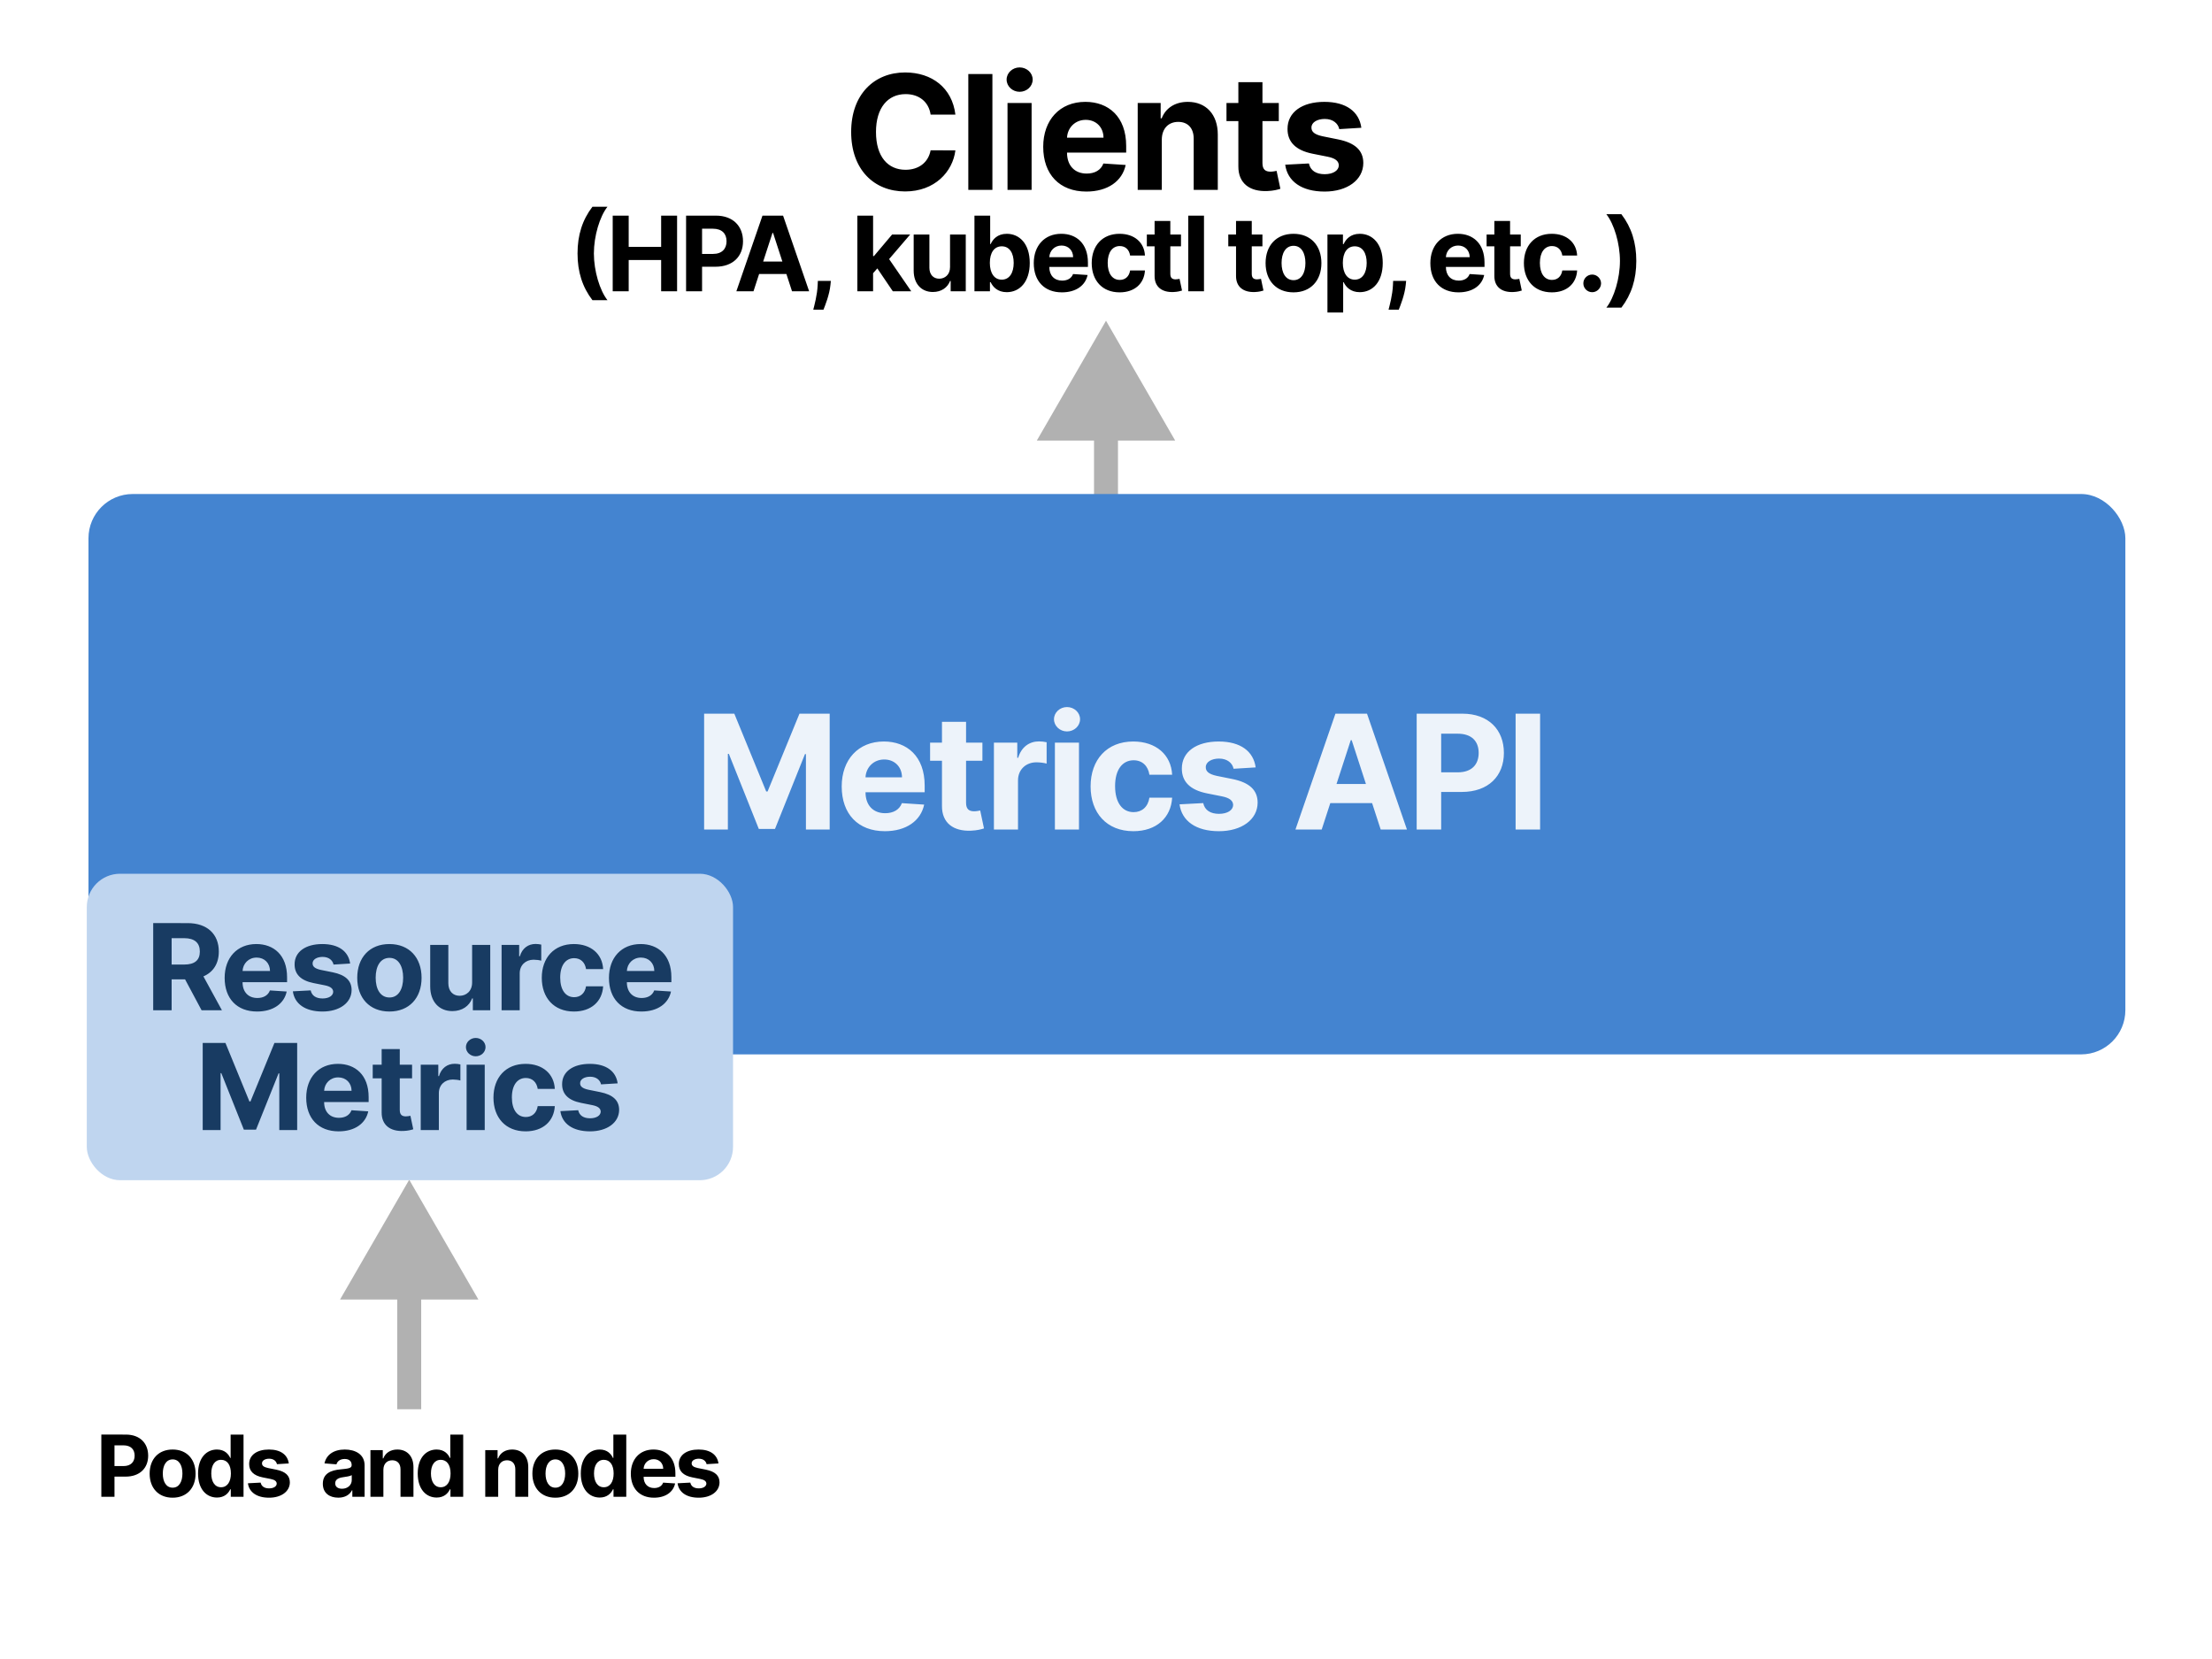 <svg viewBox="0 0 1200 900" fill="none" xmlns="http://www.w3.org/2000/svg"><path fill="#fff" d="M0 0h1200v900H0z"></path><path d="M600 174l-37.528 65h75.056L600 174zm-6.5 118v6.5h13V292h-13zm13 0v-59.5h-13V292h13zM222 640l-37.528 65h75.056L222 640zm-6.5 118v6.5h13V758h-13zm13 0v-59.5h-13V758h13z" fill="#B1B1B1"></path><rect x="48" y="268" width="1105" height="304" rx="24" fill="#4484D0"></rect><rect x="47.084" y="474" width="350.585" height="166.264" rx="18.056" fill="#BFD5EF"></rect><path d="M83.112 548.056h9.995v-16.758h7.294l8.956 16.758h11.034l-10.041-18.374c5.378-2.309 8.356-6.994 8.356-13.457 0-9.395-6.21-15.443-16.943-15.443H83.112v47.274zm9.995-24.791v-14.312h6.74c5.771 0 8.564 2.563 8.564 7.272 0 4.685-2.793 7.04-8.518 7.04h-6.786zm46.353 25.483c8.772 0 14.681-4.27 16.066-10.849l-9.095-.6c-.992 2.701-3.531 4.109-6.809 4.109-4.917 0-8.033-3.255-8.033-8.541v-.023h24.145v-2.701c0-12.049-7.294-18.004-16.666-18.004-10.433 0-17.197 7.409-17.197 18.351 0 11.241 6.671 18.258 17.589 18.258zm-7.871-21.998c.208-4.039 3.278-7.271 7.641-7.271 4.27 0 7.224 3.047 7.248 7.271h-14.889zm58.351-4.039c-.877-6.533-6.14-10.572-15.096-10.572-9.072 0-15.05 4.201-15.027 11.033-.023 5.309 3.324 8.749 10.249 10.134l6.14 1.223c3.093.623 4.501 1.754 4.547 3.532-.046 2.1-2.331 3.601-5.771 3.601-3.508 0-5.84-1.501-6.44-4.386l-9.671.508c.923 6.786 6.694 10.964 16.088 10.964 9.187 0 15.766-4.686 15.789-11.68-.023-5.124-3.37-8.194-10.249-9.602l-6.417-1.293c-3.301-.715-4.524-1.846-4.501-3.555-.023-2.123 2.377-3.508 5.424-3.508 3.417 0 5.448 1.87 5.933 4.155l9.002-.554zm21.309 26.037c10.756 0 17.45-7.363 17.45-18.281 0-10.988-6.694-18.328-17.45-18.328-10.757 0-17.451 7.34-17.451 18.328 0 10.918 6.694 18.281 17.451 18.281zm.046-7.617c-4.963 0-7.502-4.547-7.502-10.734 0-6.186 2.539-10.756 7.502-10.756 4.87 0 7.409 4.57 7.409 10.756 0 6.187-2.539 10.734-7.409 10.734zm44.824-8.171c.023 4.755-3.231 7.248-6.763 7.248-3.716 0-6.117-2.609-6.14-6.787v-20.82h-9.833v22.574c.023 8.287 4.87 13.342 12.003 13.342 5.332 0 9.164-2.747 10.756-6.901h.37v6.44h9.441v-35.455h-9.834v20.359zm15.988 15.096h9.834v-20.059c0-4.363 3.185-7.364 7.525-7.364 1.362 0 3.231.231 4.155.531v-8.725c-.878-.208-2.101-.346-3.094-.346-3.97 0-7.224 2.308-8.517 6.694h-.369v-6.186h-9.534v35.455zm39.256.692c9.441 0 15.373-5.54 15.835-13.688h-9.279c-.578 3.786-3.07 5.909-6.441 5.909-4.593 0-7.571-3.855-7.571-10.641 0-6.694 3.001-10.526 7.571-10.526 3.601 0 5.91 2.378 6.441 5.91h9.279c-.416-8.195-6.625-13.573-15.881-13.573-10.757 0-17.405 7.456-17.405 18.328 0 10.779 6.533 18.281 17.451 18.281zm36.578 0c8.771 0 14.681-4.27 16.066-10.849l-9.095-.6c-.993 2.701-3.532 4.109-6.809 4.109-4.917 0-8.033-3.255-8.033-8.541v-.023h24.144v-2.701c0-12.049-7.294-18.004-16.665-18.004-10.434 0-17.197 7.409-17.197 18.351 0 11.241 6.671 18.258 17.589 18.258zm-7.871-21.998c.208-4.039 3.278-7.271 7.64-7.271 4.271 0 7.225 3.047 7.248 7.271H340.07zm-230.104 39.032v47.274h9.695v-30.885h.393l12.233 30.654h6.602l12.234-30.539h.392v30.77h9.695v-47.274h-12.326l-13.019 31.762h-.554l-13.018-31.762h-12.327zm73.742 47.966c8.771 0 14.68-4.27 16.065-10.849l-9.094-.6c-.993 2.701-3.532 4.109-6.81 4.109-4.916 0-8.033-3.255-8.033-8.541v-.023h24.145v-2.701c0-12.049-7.294-18.004-16.666-18.004-10.433 0-17.196 7.409-17.196 18.351 0 11.241 6.67 18.258 17.589 18.258zm-7.872-21.998c.208-4.039 3.278-7.271 7.641-7.271 4.27 0 7.225 3.047 7.248 7.271h-14.889zm47.71-14.149h-6.671v-8.495h-9.833v8.495h-4.847v7.386h4.847v18.466c-.046 6.948 4.686 10.387 11.818 10.087 2.539-.092 4.34-.6 5.332-.923l-1.546-7.317c-.485.092-1.524.323-2.447.323-1.962 0-3.324-.739-3.324-3.462v-17.174h6.671v-7.386zm4.695 35.455h9.833v-20.059c0-4.363 3.186-7.364 7.525-7.364 1.362 0 3.232.231 4.155.531v-8.725c-.877-.208-2.1-.346-3.093-.346-3.97 0-7.225 2.308-8.517 6.694h-.37v-6.186h-9.533v35.455zm24.887 0h9.833v-35.455h-9.833v35.455zm4.939-40.026c2.932 0 5.332-2.239 5.332-4.986 0-2.724-2.4-4.963-5.332-4.963-2.908 0-5.309 2.239-5.309 4.963 0 2.747 2.401 4.986 5.309 4.986zm27.08 40.718c9.441 0 15.373-5.54 15.835-13.688h-9.28c-.577 3.786-3.07 5.909-6.44 5.909-4.593 0-7.571-3.855-7.571-10.641 0-6.694 3.001-10.526 7.571-10.526 3.601 0 5.909 2.378 6.44 5.91h9.28c-.416-8.195-6.625-13.573-15.881-13.573-10.757 0-17.405 7.456-17.405 18.328 0 10.779 6.533 18.281 17.451 18.281zm49.92-26.037c-.878-6.533-6.14-10.572-15.097-10.572-9.071 0-15.05 4.201-15.026 11.033-.024 5.309 3.323 8.749 10.248 10.134l6.14 1.223c3.093.623 4.501 1.754 4.548 3.532-.047 2.1-2.332 3.601-5.771 3.601-3.509 0-5.84-1.501-6.44-4.386l-9.672.508c.923 6.786 6.694 10.964 16.089 10.964 9.187 0 15.765-4.686 15.789-11.68-.024-5.124-3.371-8.194-10.249-9.602l-6.417-1.293c-3.301-.715-4.524-1.846-4.501-3.555-.023-2.123 2.377-3.508 5.424-3.508 3.416 0 5.448 1.87 5.932 4.155l9.003-.554z" fill="#183B62"></path><path d="M381.983 387.164V450h12.886v-41.052h.522l16.261 40.745h8.775l16.262-40.592h.521V450h12.887v-62.836h-16.385l-17.304 42.218h-.736l-17.305-42.218h-16.384zM480 450.92c11.66 0 19.514-5.676 21.355-14.42l-12.089-.798c-1.319 3.59-4.694 5.462-9.051 5.462-6.535 0-10.677-4.327-10.677-11.353v-.03h32.093v-3.59c0-16.016-9.695-23.932-22.152-23.932-13.868 0-22.858 9.849-22.858 24.392 0 14.942 8.867 24.269 23.379 24.269zm-10.462-29.239c.276-5.37 4.357-9.665 10.156-9.665 5.676 0 9.603 4.05 9.634 9.665h-19.79zm63.416-18.808h-8.867v-11.291h-13.07v11.291h-6.444v9.818h6.444v24.545c-.062 9.236 6.228 13.807 15.709 13.408 3.375-.122 5.768-.797 7.087-1.227l-2.056-9.726c-.644.123-2.025.429-3.252.429-2.608 0-4.418-.981-4.418-4.602v-22.827h8.867v-9.818zM539.195 450h13.07v-26.663c0-5.798 4.234-9.787 10.002-9.787 1.811 0 4.296.307 5.523.706v-11.598c-1.166-.276-2.792-.46-4.111-.46-5.278 0-9.604 3.068-11.322 8.897h-.491v-8.222h-12.671V450zm33.079 0h13.07v-47.127h-13.07V450zm6.566-53.202c3.896 0 7.087-2.976 7.087-6.628 0-3.62-3.191-6.596-7.087-6.596-3.866 0-7.057 2.976-7.057 6.596 0 3.652 3.191 6.628 7.057 6.628zm35.994 54.122c12.549 0 20.434-7.363 21.048-18.194h-12.334c-.767 5.032-4.081 7.855-8.56 7.855-6.106 0-10.064-5.124-10.064-14.145 0-8.897 3.989-13.991 10.064-13.991 4.786 0 7.854 3.161 8.56 7.855h12.334c-.552-10.892-8.806-18.041-21.109-18.041-14.298 0-23.134 9.91-23.134 24.361 0 14.329 8.683 24.3 23.195 24.3zm66.354-34.609c-1.166-8.683-8.161-14.052-20.066-14.052-12.058 0-20.005 5.584-19.974 14.666-.031 7.057 4.418 11.628 13.623 13.469l8.161 1.626c4.112.829 5.983 2.332 6.045 4.695-.062 2.792-3.099 4.786-7.671 4.786-4.663 0-7.762-1.994-8.56-5.829l-12.856.675c1.227 9.02 8.898 14.573 21.385 14.573 12.212 0 20.956-6.228 20.987-15.525-.031-6.811-4.48-10.892-13.623-12.763l-8.529-1.718c-4.388-.952-6.014-2.455-5.983-4.725-.031-2.823 3.16-4.664 7.21-4.664 4.541 0 7.241 2.485 7.885 5.523l11.966-.737zM717.018 450l4.664-14.328h22.673L749.019 450h14.236l-21.661-62.836h-17.12L702.782 450h14.236zm8.039-24.699l7.731-23.778h.491l7.732 23.778h-15.954zM768.545 450h13.285v-20.373h11.168c14.451 0 22.858-8.621 22.858-21.17 0-12.488-8.253-21.293-22.52-21.293h-24.791V450zm13.285-31.019v-20.956h8.959c7.671 0 11.383 4.173 11.383 10.432 0 6.228-3.712 10.524-11.322 10.524h-9.02zm53.667-31.817h-13.285V450h13.285v-62.836z" fill="#fff" fill-opacity="0.9"></path><path d="M518.296 62.163c-1.749-14.513-12.733-22.858-27.276-22.858-16.599 0-29.27 11.72-29.27 32.277 0 20.495 12.457 32.277 29.27 32.277 16.108 0 25.834-10.708 27.276-22.275l-13.438-.061c-1.258 6.719-6.536 10.585-13.623 10.585-9.542 0-16.016-7.088-16.016-20.526 0-13.07 6.382-20.526 16.108-20.526 7.272 0 12.518 4.203 13.531 11.107h13.438zm20.078-22h-13.07V103h13.07V40.164zM546.571 103h13.07V55.873h-13.07V103zm6.566-53.202c3.896 0 7.087-2.976 7.087-6.628 0-3.62-3.191-6.596-7.087-6.596-3.866 0-7.057 2.976-7.057 6.596 0 3.652 3.191 6.628 7.057 6.628zm36.178 54.122c11.659 0 19.514-5.676 21.355-14.42l-12.089-.798c-1.319 3.59-4.694 5.462-9.051 5.462-6.535 0-10.677-4.326-10.677-11.353v-.03h32.093v-3.59c0-16.016-9.696-23.932-22.153-23.932-13.868 0-22.857 9.849-22.857 24.392 0 14.942 8.867 24.269 23.379 24.269zm-10.462-29.24c.276-5.369 4.356-9.664 10.155-9.664 5.676 0 9.604 4.05 9.634 9.665h-19.789zm51.419 1.074c.031-6.075 3.651-9.633 8.928-9.633 5.247 0 8.407 3.436 8.377 9.204V103h13.07V72.993c0-10.984-6.443-17.734-16.261-17.734-6.996 0-12.058 3.437-14.175 8.928h-.553v-8.314h-12.456V103h13.07V75.754zm63.47-19.881h-8.867V44.582h-13.071v11.29h-6.443v9.819h6.443v24.545c-.061 9.236 6.229 13.807 15.709 13.408 3.375-.122 5.769-.797 7.088-1.227l-2.056-9.726c-.644.123-2.025.43-3.252.43-2.608 0-4.418-.982-4.418-4.603V65.691h8.867v-9.818zm44.777 13.438c-1.166-8.683-8.162-14.052-20.066-14.052-12.058 0-20.005 5.584-19.974 14.666-.031 7.057 4.418 11.628 13.623 13.47l8.161 1.626c4.111.828 5.983 2.331 6.044 4.694-.061 2.792-3.099 4.786-7.67 4.786-4.664 0-7.763-1.994-8.56-5.83l-12.856.676c1.227 9.02 8.898 14.573 21.385 14.573 12.212 0 20.956-6.228 20.987-15.525-.031-6.81-4.48-10.892-13.623-12.763l-8.53-1.718c-4.387-.951-6.013-2.455-5.983-4.725-.03-2.823 3.161-4.664 7.211-4.664 4.54 0 7.24 2.485 7.885 5.523l11.966-.737zm-425.211 68.18c0 9.954 2.624 18.226 8.091 25.356h8.152c-4.186-5.288-7.37-15.863-7.37-25.356 0-9.474 3.184-20.049 7.37-25.336h-8.152c-5.467 7.13-8.091 15.382-8.091 25.336zM332.39 158h8.672v-16.944h17.605V158h8.652v-41.018h-8.652v16.924h-17.605v-16.924h-8.672V158zm39.806 0h8.672v-13.299h7.29c9.434 0 14.921-5.628 14.921-13.819 0-8.152-5.387-13.9-14.701-13.9h-16.182V158zm8.672-20.249v-13.679h5.848c5.007 0 7.431 2.724 7.431 6.81 0 4.065-2.424 6.869-7.391 6.869h-5.888zM408.772 158l3.044-9.353h14.801l3.045 9.353h9.293l-14.14-41.018h-11.176L399.479 158h9.293zm5.247-16.123l5.048-15.522h.32l5.047 15.522h-10.415zm36.712 10.515h-7.05l-.1 2.243c-.24 5.448-1.803 11.036-2.384 13.379h5.528c.962-2.423 3.245-8.111 3.786-13.419l.22-2.203zM465.11 158h8.533v-9.774l2.303-2.624L484.338 158h9.994l-11.997-17.445 11.416-13.319h-9.794l-9.854 11.677h-.46v-21.931h-8.533V158zm50.281-13.099c.02 4.126-2.804 6.289-5.868 6.289-3.225 0-5.307-2.263-5.328-5.888v-18.066h-8.532v19.588c.02 7.19 4.226 11.577 10.415 11.577 4.627 0 7.951-2.384 9.333-5.989h.321V158h8.191v-30.764h-8.532v17.665zM528.635 158h8.412v-4.927h.38c1.182 2.564 3.765 5.428 8.733 5.428 7.009 0 12.477-5.548 12.477-15.843 0-10.575-5.708-15.822-12.457-15.822-5.148 0-7.611 3.064-8.753 5.568h-.26v-15.422h-8.532V158zm8.352-15.382c0-5.488 2.323-8.993 6.469-8.993 4.226 0 6.469 3.666 6.469 8.993 0 5.368-2.283 9.093-6.469 9.093-4.106 0-6.469-3.605-6.469-9.093zm39.09 15.983c7.61 0 12.738-3.705 13.939-9.414l-7.891-.52c-.861 2.343-3.064 3.565-5.908 3.565-4.266 0-6.97-2.824-6.97-7.411v-.02h20.95v-2.343c0-10.455-6.329-15.622-14.461-15.622-9.053 0-14.921 6.429-14.921 15.922 0 9.754 5.788 15.843 15.262 15.843zm-6.83-19.087c.18-3.505 2.844-6.309 6.629-6.309 3.705 0 6.269 2.644 6.289 6.309h-12.918zm38.143 19.087c8.192 0 13.339-4.807 13.74-11.877h-8.051c-.501 3.285-2.664 5.127-5.588 5.127-3.986 0-6.57-3.344-6.57-9.233 0-5.808 2.604-9.133 6.57-9.133 3.124 0 5.127 2.063 5.588 5.127h8.051c-.361-7.11-5.748-11.776-13.78-11.776-9.333 0-15.101 6.469-15.101 15.902 0 9.354 5.668 15.863 15.141 15.863zm33.292-31.365h-5.788v-7.37h-8.532v7.37h-4.206v6.409h4.206v16.023c-.04 6.029 4.066 9.013 10.254 8.753 2.204-.081 3.766-.521 4.627-.802l-1.342-6.349c-.42.081-1.322.281-2.123.281-1.702 0-2.884-.641-2.884-3.004v-14.902h5.788v-6.409zm12.477-10.254h-8.532V158h8.532v-41.018zm31.705 10.254h-5.789v-7.37h-8.532v7.37h-4.206v6.409h4.206v16.023c-.04 6.029 4.066 9.013 10.255 8.753 2.203-.081 3.765-.521 4.626-.802l-1.342-6.349c-.42.081-1.321.281-2.123.281-1.702 0-2.884-.641-2.884-3.004v-14.902h5.789v-6.409zm16.853 31.365c9.333 0 15.141-6.389 15.141-15.863 0-9.533-5.808-15.902-15.141-15.902s-15.141 6.369-15.141 15.902c0 9.474 5.808 15.863 15.141 15.863zm.04-6.61c-4.306 0-6.509-3.945-6.509-9.313 0-5.367 2.203-9.333 6.509-9.333 4.226 0 6.429 3.966 6.429 9.333 0 5.368-2.203 9.313-6.429 9.313zm18.376 17.545h8.532v-16.463h.26c1.182 2.564 3.765 5.428 8.733 5.428 7.009 0 12.477-5.548 12.477-15.843 0-10.575-5.708-15.822-12.457-15.822-5.148 0-7.611 3.064-8.753 5.568h-.38v-5.168h-8.412v42.3zm8.351-26.918c0-5.488 2.324-8.993 6.47-8.993 4.226 0 6.469 3.666 6.469 8.993 0 5.368-2.283 9.093-6.469 9.093-4.106 0-6.47-3.605-6.47-9.093zm34.339 9.774h-7.05l-.1 2.243c-.241 5.448-1.803 11.036-2.384 13.379h5.528c.961-2.423 3.245-8.111 3.785-13.419l.221-2.203zm28.399 6.209c7.611 0 12.738-3.705 13.94-9.414l-7.891-.52c-.862 2.343-3.065 3.565-5.909 3.565-4.266 0-6.97-2.824-6.97-7.411v-.02h20.95v-2.343c0-10.455-6.329-15.622-14.46-15.622-9.053 0-14.922 6.429-14.922 15.922 0 9.754 5.789 15.843 15.262 15.843zm-6.83-19.087c.181-3.505 2.844-6.309 6.63-6.309 3.705 0 6.269 2.644 6.289 6.309h-12.919zM825 127.236h-5.789v-7.37h-8.532v7.37h-4.206v6.409h4.206v16.023c-.04 6.029 4.066 9.013 10.255 8.753 2.203-.081 3.765-.521 4.626-.802l-1.342-6.349c-.42.081-1.321.281-2.123.281-1.702 0-2.884-.641-2.884-3.004v-14.902H825v-6.409zm16.853 31.365c8.192 0 13.339-4.807 13.739-11.877h-8.051c-.501 3.285-2.664 5.127-5.588 5.127-3.986 0-6.569-3.344-6.569-9.233 0-5.808 2.604-9.133 6.569-9.133 3.125 0 5.127 2.063 5.588 5.127h8.051c-.36-7.11-5.748-11.776-13.779-11.776-9.333 0-15.101 6.469-15.101 15.902 0 9.354 5.668 15.863 15.141 15.863zm21.916-.08c2.563 0 4.786-2.143 4.806-4.807-.02-2.624-2.243-4.767-4.806-4.767-2.644 0-4.827 2.143-4.807 4.767-.02 2.664 2.163 4.807 4.807 4.807zm23.918-16.964c0-9.954-2.624-18.226-8.091-25.356h-8.152c4.186 5.287 7.37 15.862 7.37 25.356 0 9.473-3.184 20.048-7.37 25.336h8.152c5.467-7.13 8.091-15.382 8.091-25.336zM54.977 812h7.135v-10.941h5.997c7.761 0 12.276-4.63 12.276-11.369 0-6.706-4.433-11.435-12.095-11.435H54.977V812zm7.135-16.659v-11.254h4.81c4.12 0 6.114 2.241 6.114 5.603 0 3.345-1.994 5.651-6.08 5.651H62.11zm31.529 17.153c7.678 0 12.457-5.256 12.457-13.05 0-7.843-4.779-13.083-12.457-13.083-7.678 0-12.457 5.24-12.457 13.083 0 7.794 4.779 13.05 12.457 13.05zm.033-5.437c-3.543 0-5.355-3.246-5.355-7.662s1.812-7.679 5.355-7.679c3.477 0 5.29 3.263 5.29 7.679s-1.813 7.662-5.29 7.662zm24.04 5.355c4.087 0 6.212-2.356 7.185-4.465h.296V812h6.921v-33.745h-7.003v12.687h-.214c-.94-2.06-2.966-4.581-7.201-4.581-5.553 0-10.249 4.317-10.249 13.017 0 8.47 4.498 13.034 10.265 13.034zm2.225-5.586c-3.444 0-5.322-3.065-5.322-7.481 0-4.383 1.845-7.398 5.322-7.398 3.411 0 5.322 2.884 5.322 7.398 0 4.515-1.944 7.481-5.322 7.481zm36.732-12.918c-.626-4.663-4.383-7.547-10.776-7.547-6.476 0-10.743 2.999-10.727 7.876-.016 3.79 2.373 6.245 7.316 7.234l4.383.873c2.208.445 3.213 1.253 3.246 2.521-.033 1.5-1.664 2.571-4.119 2.571-2.505 0-4.169-1.071-4.597-3.131l-6.904.363c.659 4.844 4.778 7.826 11.484 7.826 6.558 0 11.254-3.345 11.271-8.337-.017-3.658-2.406-5.85-7.316-6.855l-4.581-.922c-2.356-.511-3.229-1.319-3.213-2.538-.016-1.516 1.697-2.505 3.872-2.505 2.439 0 3.889 1.335 4.235 2.966l6.426-.395zm26.871 18.57c3.74 0 6.162-1.631 7.398-3.988h.198V812h6.657v-17.07c0-6.031-5.108-8.569-10.743-8.569-6.064 0-10.052 2.9-11.024 7.514l6.492.527c.478-1.68 1.978-2.916 4.499-2.916 2.389 0 3.756 1.203 3.756 3.279v.099c0 1.631-1.73 1.845-6.129 2.273-5.009.462-9.508 2.143-9.508 7.794 0 5.009 3.576 7.547 8.404 7.547zm2.01-4.844c-2.158 0-3.707-1.006-3.707-2.933 0-1.978 1.631-2.95 4.103-3.296 1.532-.214 4.036-.577 4.877-1.137v2.686c0 2.653-2.192 4.68-5.273 4.68zm22.434-10.266c.017-3.262 1.961-5.174 4.795-5.174 2.818 0 4.515 1.846 4.498 4.943V812h7.02v-16.115c0-5.899-3.461-9.524-8.733-9.524-3.757 0-6.476 1.846-7.613 4.795h-.296v-4.465h-6.69V812h7.019v-14.632zm28.897 15.044c4.087 0 6.212-2.356 7.184-4.465h.297V812h6.92v-33.745h-7.002v12.687h-.215c-.939-2.06-2.966-4.581-7.2-4.581-5.553 0-10.249 4.317-10.249 13.017 0 8.47 4.498 13.034 10.265 13.034zm2.225-5.586c-3.444 0-5.322-3.065-5.322-7.481 0-4.383 1.845-7.398 5.322-7.398 3.411 0 5.322 2.884 5.322 7.398 0 4.515-1.944 7.481-5.322 7.481zm31.159-9.458c.016-3.262 1.96-5.174 4.794-5.174 2.818 0 4.515 1.846 4.499 4.943V812h7.019v-16.115c0-5.899-3.46-9.524-8.733-9.524-3.757 0-6.475 1.846-7.612 4.795h-.297v-4.465h-6.69V812h7.02v-14.632zm31.006 15.126c7.678 0 12.457-5.256 12.457-13.05 0-7.843-4.779-13.083-12.457-13.083-7.679 0-12.457 5.24-12.457 13.083 0 7.794 4.778 13.05 12.457 13.05zm.033-5.437c-3.543 0-5.355-3.246-5.355-7.662s1.812-7.679 5.355-7.679c3.477 0 5.289 3.263 5.289 7.679s-1.812 7.662-5.289 7.662zm24.04 5.355c4.087 0 6.212-2.356 7.184-4.465h.297V812h6.92v-33.745h-7.002v12.687h-.215c-.939-2.06-2.965-4.581-7.2-4.581-5.553 0-10.249 4.317-10.249 13.017 0 8.47 4.498 13.034 10.265 13.034zm2.225-5.586c-3.444 0-5.322-3.065-5.322-7.481 0-4.383 1.845-7.398 5.322-7.398 3.411 0 5.322 2.884 5.322 7.398 0 4.515-1.944 7.481-5.322 7.481zm27.208 5.668c6.261 0 10.48-3.048 11.468-7.744l-6.492-.428c-.708 1.927-2.521 2.933-4.861 2.933-3.509 0-5.734-2.324-5.734-6.097v-.017h17.236v-1.927c0-8.602-5.207-12.853-11.897-12.853-7.448 0-12.276 5.29-12.276 13.1 0 8.024 4.762 13.033 12.556 13.033zm-5.619-15.703c.149-2.883 2.34-5.19 5.454-5.19 3.049 0 5.158 2.175 5.174 5.19H349.16zm40.6-2.883c-.626-4.663-4.382-7.547-10.776-7.547-6.475 0-10.743 2.999-10.726 7.876-.017 3.79 2.372 6.245 7.316 7.234l4.383.873c2.207.445 3.213 1.253 3.246 2.521-.033 1.5-1.665 2.571-4.12 2.571-2.504 0-4.169-1.071-4.597-3.131l-6.904.363c.659 4.844 4.778 7.826 11.485 7.826 6.558 0 11.254-3.345 11.27-8.337-.016-3.658-2.405-5.85-7.316-6.855l-4.58-.922c-2.357-.511-3.23-1.319-3.213-2.538-.017-1.516 1.697-2.505 3.872-2.505 2.438 0 3.888 1.335 4.234 2.966l6.426-.395z" fill="#000"></path></svg>
